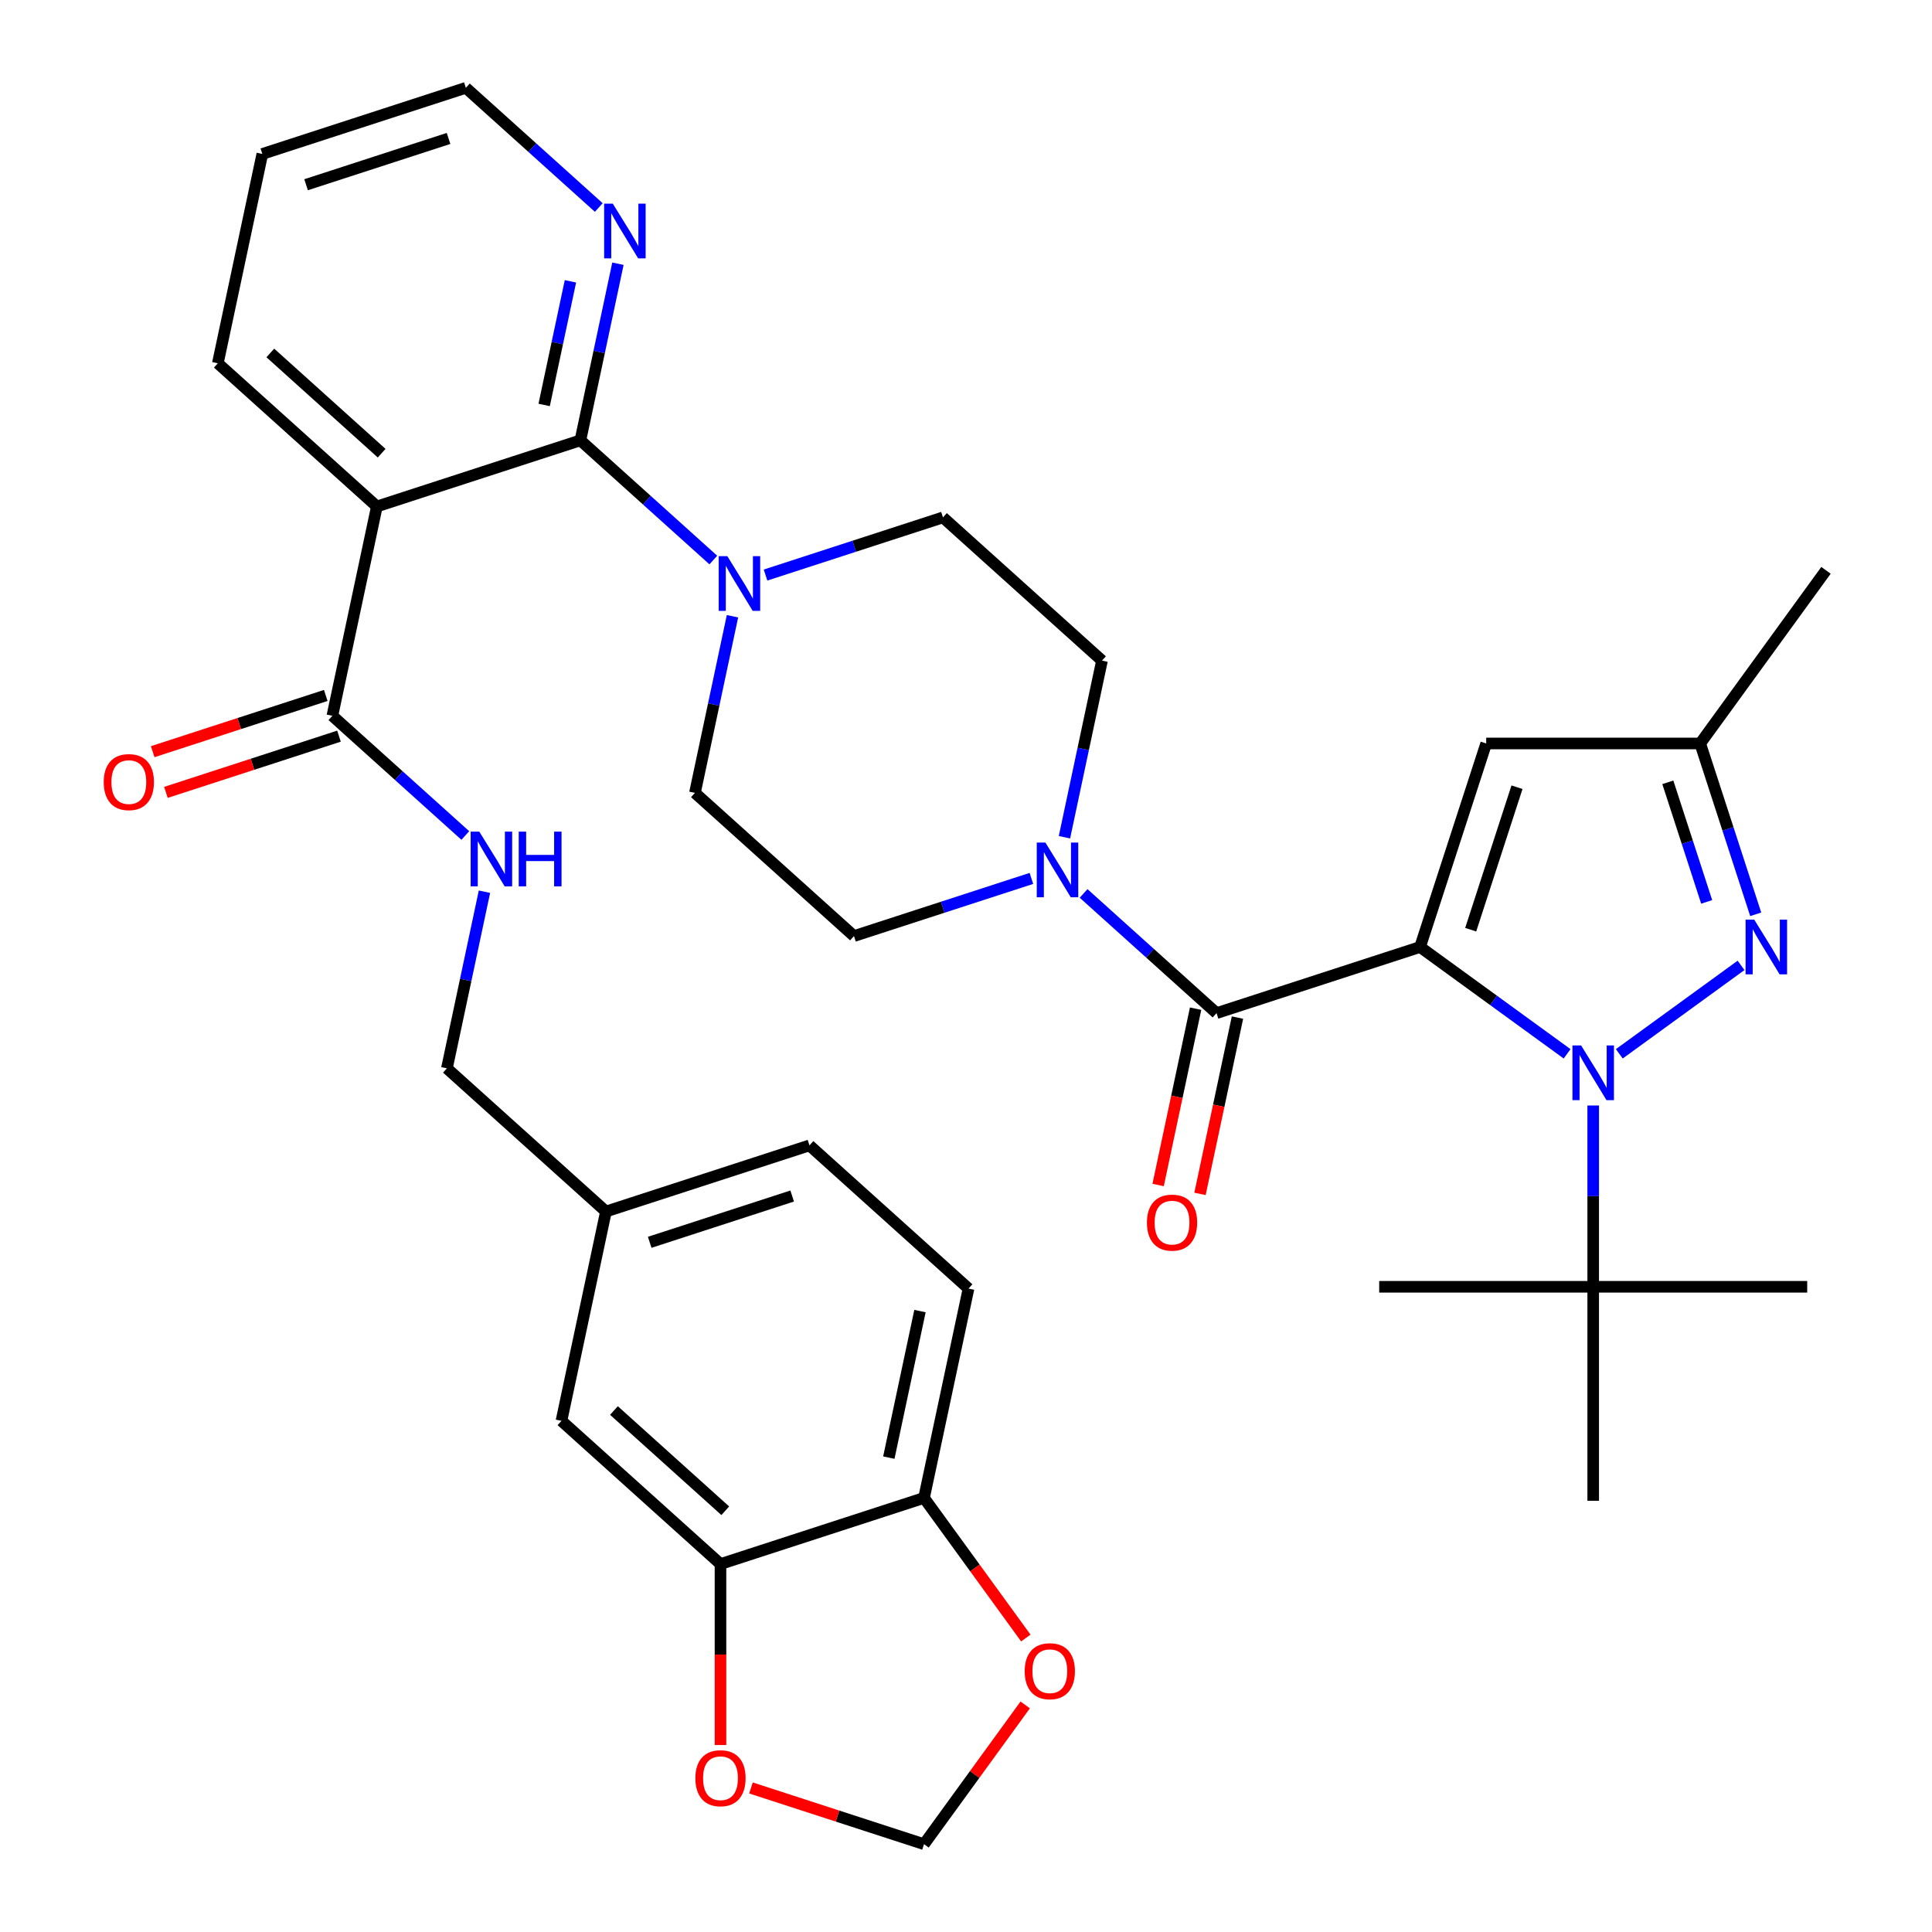 <?xml version='1.0' encoding='iso-8859-1'?>
<svg version='1.1' baseProfile='full'
              xmlns='http://www.w3.org/2000/svg'
                      xmlns:rdkit='http://www.rdkit.org/xml'
                      xmlns:xlink='http://www.w3.org/1999/xlink'
                  xml:space='preserve'
width='1000px' height='1000px' viewBox='0 0 1000 1000'>
<!-- END OF HEADER -->
<rect style='opacity:1.0;fill:#FFFFFF;stroke:none' width='1000' height='1000' x='0' y='0'> </rect>
<path class='bond-0' d='M 560.871,462.44 L 595.275,493.417' style='fill:none;fill-rule:evenodd;stroke:#0000FF;stroke-width:6px;stroke-linecap:butt;stroke-linejoin:miter;stroke-opacity:1' />
<path class='bond-0' d='M 595.275,493.417 L 629.678,524.394' style='fill:none;fill-rule:evenodd;stroke:#000000;stroke-width:6px;stroke-linecap:butt;stroke-linejoin:miter;stroke-opacity:1' />
<path class='bond-1' d='M 550.96,433.347 L 560.676,387.637' style='fill:none;fill-rule:evenodd;stroke:#0000FF;stroke-width:6px;stroke-linecap:butt;stroke-linejoin:miter;stroke-opacity:1' />
<path class='bond-1' d='M 560.676,387.637 L 570.392,341.928' style='fill:none;fill-rule:evenodd;stroke:#000000;stroke-width:6px;stroke-linecap:butt;stroke-linejoin:miter;stroke-opacity:1' />
<path class='bond-2' d='M 533.852,454.665 L 487.934,469.585' style='fill:none;fill-rule:evenodd;stroke:#0000FF;stroke-width:6px;stroke-linecap:butt;stroke-linejoin:miter;stroke-opacity:1' />
<path class='bond-2' d='M 487.934,469.585 L 442.015,484.505' style='fill:none;fill-rule:evenodd;stroke:#000000;stroke-width:6px;stroke-linecap:butt;stroke-linejoin:miter;stroke-opacity:1' />
<path class='bond-3' d='M 618.844,522.091 L 609.145,567.72' style='fill:none;fill-rule:evenodd;stroke:#000000;stroke-width:6px;stroke-linecap:butt;stroke-linejoin:miter;stroke-opacity:1' />
<path class='bond-3' d='M 609.145,567.72 L 599.446,613.35' style='fill:none;fill-rule:evenodd;stroke:#FF0000;stroke-width:6px;stroke-linecap:butt;stroke-linejoin:miter;stroke-opacity:1' />
<path class='bond-3' d='M 640.513,526.697 L 630.814,572.326' style='fill:none;fill-rule:evenodd;stroke:#000000;stroke-width:6px;stroke-linecap:butt;stroke-linejoin:miter;stroke-opacity:1' />
<path class='bond-3' d='M 630.814,572.326 L 621.116,617.956' style='fill:none;fill-rule:evenodd;stroke:#FF0000;stroke-width:6px;stroke-linecap:butt;stroke-linejoin:miter;stroke-opacity:1' />
<path class='bond-4' d='M 629.678,524.394 L 735.025,490.165' style='fill:none;fill-rule:evenodd;stroke:#000000;stroke-width:6px;stroke-linecap:butt;stroke-linejoin:miter;stroke-opacity:1' />
<path class='bond-5' d='M 570.392,341.928 L 488.075,267.81' style='fill:none;fill-rule:evenodd;stroke:#000000;stroke-width:6px;stroke-linecap:butt;stroke-linejoin:miter;stroke-opacity:1' />
<path class='bond-6' d='M 442.015,484.505 L 359.698,410.387' style='fill:none;fill-rule:evenodd;stroke:#000000;stroke-width:6px;stroke-linecap:butt;stroke-linejoin:miter;stroke-opacity:1' />
<path class='bond-7' d='M 135.778,79.684 L 241.124,45.455' style='fill:none;fill-rule:evenodd;stroke:#000000;stroke-width:6px;stroke-linecap:butt;stroke-linejoin:miter;stroke-opacity:1' />
<path class='bond-7' d='M 158.425,95.619 L 232.168,71.658' style='fill:none;fill-rule:evenodd;stroke:#000000;stroke-width:6px;stroke-linecap:butt;stroke-linejoin:miter;stroke-opacity:1' />
<path class='bond-8' d='M 135.778,79.684 L 112.748,188.031' style='fill:none;fill-rule:evenodd;stroke:#000000;stroke-width:6px;stroke-linecap:butt;stroke-linejoin:miter;stroke-opacity:1' />
<path class='bond-9' d='M 241.124,45.455 L 275.528,76.432' style='fill:none;fill-rule:evenodd;stroke:#000000;stroke-width:6px;stroke-linecap:butt;stroke-linejoin:miter;stroke-opacity:1' />
<path class='bond-9' d='M 275.528,76.432 L 309.932,107.409' style='fill:none;fill-rule:evenodd;stroke:#0000FF;stroke-width:6px;stroke-linecap:butt;stroke-linejoin:miter;stroke-opacity:1' />
<path class='bond-10' d='M 319.843,136.502 L 310.127,182.211' style='fill:none;fill-rule:evenodd;stroke:#0000FF;stroke-width:6px;stroke-linecap:butt;stroke-linejoin:miter;stroke-opacity:1' />
<path class='bond-10' d='M 310.127,182.211 L 300.411,227.921' style='fill:none;fill-rule:evenodd;stroke:#000000;stroke-width:6px;stroke-linecap:butt;stroke-linejoin:miter;stroke-opacity:1' />
<path class='bond-10' d='M 295.259,145.609 L 288.457,177.605' style='fill:none;fill-rule:evenodd;stroke:#0000FF;stroke-width:6px;stroke-linecap:butt;stroke-linejoin:miter;stroke-opacity:1' />
<path class='bond-10' d='M 288.457,177.605 L 281.656,209.602' style='fill:none;fill-rule:evenodd;stroke:#000000;stroke-width:6px;stroke-linecap:butt;stroke-linejoin:miter;stroke-opacity:1' />
<path class='bond-11' d='M 300.411,227.921 L 195.064,262.15' style='fill:none;fill-rule:evenodd;stroke:#000000;stroke-width:6px;stroke-linecap:butt;stroke-linejoin:miter;stroke-opacity:1' />
<path class='bond-12' d='M 300.411,227.921 L 334.815,258.898' style='fill:none;fill-rule:evenodd;stroke:#000000;stroke-width:6px;stroke-linecap:butt;stroke-linejoin:miter;stroke-opacity:1' />
<path class='bond-12' d='M 334.815,258.898 L 369.219,289.875' style='fill:none;fill-rule:evenodd;stroke:#0000FF;stroke-width:6px;stroke-linecap:butt;stroke-linejoin:miter;stroke-opacity:1' />
<path class='bond-13' d='M 195.064,262.15 L 112.748,188.031' style='fill:none;fill-rule:evenodd;stroke:#000000;stroke-width:6px;stroke-linecap:butt;stroke-linejoin:miter;stroke-opacity:1' />
<path class='bond-13' d='M 197.541,234.569 L 139.919,182.686' style='fill:none;fill-rule:evenodd;stroke:#000000;stroke-width:6px;stroke-linecap:butt;stroke-linejoin:miter;stroke-opacity:1' />
<path class='bond-14' d='M 195.064,262.15 L 172.034,370.498' style='fill:none;fill-rule:evenodd;stroke:#000000;stroke-width:6px;stroke-linecap:butt;stroke-linejoin:miter;stroke-opacity:1' />
<path class='bond-15' d='M 396.237,297.65 L 442.156,282.73' style='fill:none;fill-rule:evenodd;stroke:#0000FF;stroke-width:6px;stroke-linecap:butt;stroke-linejoin:miter;stroke-opacity:1' />
<path class='bond-15' d='M 442.156,282.73 L 488.075,267.81' style='fill:none;fill-rule:evenodd;stroke:#000000;stroke-width:6px;stroke-linecap:butt;stroke-linejoin:miter;stroke-opacity:1' />
<path class='bond-16' d='M 379.13,318.968 L 369.414,364.677' style='fill:none;fill-rule:evenodd;stroke:#0000FF;stroke-width:6px;stroke-linecap:butt;stroke-linejoin:miter;stroke-opacity:1' />
<path class='bond-16' d='M 369.414,364.677 L 359.698,410.387' style='fill:none;fill-rule:evenodd;stroke:#000000;stroke-width:6px;stroke-linecap:butt;stroke-linejoin:miter;stroke-opacity:1' />
<path class='bond-17' d='M 168.611,359.963 L 123.823,374.516' style='fill:none;fill-rule:evenodd;stroke:#000000;stroke-width:6px;stroke-linecap:butt;stroke-linejoin:miter;stroke-opacity:1' />
<path class='bond-17' d='M 123.823,374.516 L 79.034,389.068' style='fill:none;fill-rule:evenodd;stroke:#FF0000;stroke-width:6px;stroke-linecap:butt;stroke-linejoin:miter;stroke-opacity:1' />
<path class='bond-17' d='M 175.457,381.032 L 130.668,395.585' style='fill:none;fill-rule:evenodd;stroke:#000000;stroke-width:6px;stroke-linecap:butt;stroke-linejoin:miter;stroke-opacity:1' />
<path class='bond-17' d='M 130.668,395.585 L 85.88,410.138' style='fill:none;fill-rule:evenodd;stroke:#FF0000;stroke-width:6px;stroke-linecap:butt;stroke-linejoin:miter;stroke-opacity:1' />
<path class='bond-18' d='M 172.034,370.498 L 206.438,401.475' style='fill:none;fill-rule:evenodd;stroke:#000000;stroke-width:6px;stroke-linecap:butt;stroke-linejoin:miter;stroke-opacity:1' />
<path class='bond-18' d='M 206.438,401.475 L 240.842,432.452' style='fill:none;fill-rule:evenodd;stroke:#0000FF;stroke-width:6px;stroke-linecap:butt;stroke-linejoin:miter;stroke-opacity:1' />
<path class='bond-19' d='M 250.753,461.545 L 241.037,507.254' style='fill:none;fill-rule:evenodd;stroke:#0000FF;stroke-width:6px;stroke-linecap:butt;stroke-linejoin:miter;stroke-opacity:1' />
<path class='bond-19' d='M 241.037,507.254 L 231.321,552.964' style='fill:none;fill-rule:evenodd;stroke:#000000;stroke-width:6px;stroke-linecap:butt;stroke-linejoin:miter;stroke-opacity:1' />
<path class='bond-20' d='M 231.321,552.964 L 313.638,627.082' style='fill:none;fill-rule:evenodd;stroke:#000000;stroke-width:6px;stroke-linecap:butt;stroke-linejoin:miter;stroke-opacity:1' />
<path class='bond-21' d='M 313.638,627.082 L 418.985,592.853' style='fill:none;fill-rule:evenodd;stroke:#000000;stroke-width:6px;stroke-linecap:butt;stroke-linejoin:miter;stroke-opacity:1' />
<path class='bond-21' d='M 336.286,643.017 L 410.029,619.056' style='fill:none;fill-rule:evenodd;stroke:#000000;stroke-width:6px;stroke-linecap:butt;stroke-linejoin:miter;stroke-opacity:1' />
<path class='bond-22' d='M 313.638,627.082 L 290.608,735.43' style='fill:none;fill-rule:evenodd;stroke:#000000;stroke-width:6px;stroke-linecap:butt;stroke-linejoin:miter;stroke-opacity:1' />
<path class='bond-23' d='M 418.985,592.853 L 501.302,666.971' style='fill:none;fill-rule:evenodd;stroke:#000000;stroke-width:6px;stroke-linecap:butt;stroke-linejoin:miter;stroke-opacity:1' />
<path class='bond-24' d='M 501.302,666.971 L 478.272,775.319' style='fill:none;fill-rule:evenodd;stroke:#000000;stroke-width:6px;stroke-linecap:butt;stroke-linejoin:miter;stroke-opacity:1' />
<path class='bond-24' d='M 476.178,678.617 L 460.057,754.461' style='fill:none;fill-rule:evenodd;stroke:#000000;stroke-width:6px;stroke-linecap:butt;stroke-linejoin:miter;stroke-opacity:1' />
<path class='bond-25' d='M 478.272,775.319 L 372.925,809.548' style='fill:none;fill-rule:evenodd;stroke:#000000;stroke-width:6px;stroke-linecap:butt;stroke-linejoin:miter;stroke-opacity:1' />
<path class='bond-26' d='M 478.272,775.319 L 504.618,811.581' style='fill:none;fill-rule:evenodd;stroke:#000000;stroke-width:6px;stroke-linecap:butt;stroke-linejoin:miter;stroke-opacity:1' />
<path class='bond-26' d='M 504.618,811.581 L 530.964,847.843' style='fill:none;fill-rule:evenodd;stroke:#FF0000;stroke-width:6px;stroke-linecap:butt;stroke-linejoin:miter;stroke-opacity:1' />
<path class='bond-27' d='M 372.925,809.548 L 290.608,735.43' style='fill:none;fill-rule:evenodd;stroke:#000000;stroke-width:6px;stroke-linecap:butt;stroke-linejoin:miter;stroke-opacity:1' />
<path class='bond-27' d='M 375.401,781.967 L 317.779,730.084' style='fill:none;fill-rule:evenodd;stroke:#000000;stroke-width:6px;stroke-linecap:butt;stroke-linejoin:miter;stroke-opacity:1' />
<path class='bond-28' d='M 372.925,809.548 L 372.925,856.387' style='fill:none;fill-rule:evenodd;stroke:#000000;stroke-width:6px;stroke-linecap:butt;stroke-linejoin:miter;stroke-opacity:1' />
<path class='bond-28' d='M 372.925,856.387 L 372.925,903.227' style='fill:none;fill-rule:evenodd;stroke:#FF0000;stroke-width:6px;stroke-linecap:butt;stroke-linejoin:miter;stroke-opacity:1' />
<path class='bond-29' d='M 530.644,882.461 L 504.458,918.503' style='fill:none;fill-rule:evenodd;stroke:#FF0000;stroke-width:6px;stroke-linecap:butt;stroke-linejoin:miter;stroke-opacity:1' />
<path class='bond-29' d='M 504.458,918.503 L 478.272,954.545' style='fill:none;fill-rule:evenodd;stroke:#000000;stroke-width:6px;stroke-linecap:butt;stroke-linejoin:miter;stroke-opacity:1' />
<path class='bond-30' d='M 478.272,954.545 L 433.483,939.993' style='fill:none;fill-rule:evenodd;stroke:#000000;stroke-width:6px;stroke-linecap:butt;stroke-linejoin:miter;stroke-opacity:1' />
<path class='bond-30' d='M 433.483,939.993 L 388.694,925.44' style='fill:none;fill-rule:evenodd;stroke:#FF0000;stroke-width:6px;stroke-linecap:butt;stroke-linejoin:miter;stroke-opacity:1' />
<path class='bond-31' d='M 735.025,490.165 L 773.077,517.811' style='fill:none;fill-rule:evenodd;stroke:#000000;stroke-width:6px;stroke-linecap:butt;stroke-linejoin:miter;stroke-opacity:1' />
<path class='bond-31' d='M 773.077,517.811 L 811.129,545.458' style='fill:none;fill-rule:evenodd;stroke:#0000FF;stroke-width:6px;stroke-linecap:butt;stroke-linejoin:miter;stroke-opacity:1' />
<path class='bond-32' d='M 735.025,490.165 L 769.255,384.818' style='fill:none;fill-rule:evenodd;stroke:#000000;stroke-width:6px;stroke-linecap:butt;stroke-linejoin:miter;stroke-opacity:1' />
<path class='bond-32' d='M 761.229,481.209 L 785.19,407.466' style='fill:none;fill-rule:evenodd;stroke:#000000;stroke-width:6px;stroke-linecap:butt;stroke-linejoin:miter;stroke-opacity:1' />
<path class='bond-33' d='M 838.148,545.458 L 901.16,499.677' style='fill:none;fill-rule:evenodd;stroke:#0000FF;stroke-width:6px;stroke-linecap:butt;stroke-linejoin:miter;stroke-opacity:1' />
<path class='bond-34' d='M 824.639,572.202 L 824.639,619.122' style='fill:none;fill-rule:evenodd;stroke:#0000FF;stroke-width:6px;stroke-linecap:butt;stroke-linejoin:miter;stroke-opacity:1' />
<path class='bond-34' d='M 824.639,619.122 L 824.639,666.041' style='fill:none;fill-rule:evenodd;stroke:#000000;stroke-width:6px;stroke-linecap:butt;stroke-linejoin:miter;stroke-opacity:1' />
<path class='bond-35' d='M 769.255,384.818 L 880.023,384.818' style='fill:none;fill-rule:evenodd;stroke:#000000;stroke-width:6px;stroke-linecap:butt;stroke-linejoin:miter;stroke-opacity:1' />
<path class='bond-36' d='M 908.751,473.236 L 894.387,429.027' style='fill:none;fill-rule:evenodd;stroke:#0000FF;stroke-width:6px;stroke-linecap:butt;stroke-linejoin:miter;stroke-opacity:1' />
<path class='bond-36' d='M 894.387,429.027 L 880.023,384.818' style='fill:none;fill-rule:evenodd;stroke:#000000;stroke-width:6px;stroke-linecap:butt;stroke-linejoin:miter;stroke-opacity:1' />
<path class='bond-36' d='M 883.373,466.819 L 873.318,435.873' style='fill:none;fill-rule:evenodd;stroke:#0000FF;stroke-width:6px;stroke-linecap:butt;stroke-linejoin:miter;stroke-opacity:1' />
<path class='bond-36' d='M 873.318,435.873 L 863.263,404.927' style='fill:none;fill-rule:evenodd;stroke:#000000;stroke-width:6px;stroke-linecap:butt;stroke-linejoin:miter;stroke-opacity:1' />
<path class='bond-37' d='M 824.639,666.041 L 713.87,666.041' style='fill:none;fill-rule:evenodd;stroke:#000000;stroke-width:6px;stroke-linecap:butt;stroke-linejoin:miter;stroke-opacity:1' />
<path class='bond-38' d='M 824.639,666.041 L 935.407,666.041' style='fill:none;fill-rule:evenodd;stroke:#000000;stroke-width:6px;stroke-linecap:butt;stroke-linejoin:miter;stroke-opacity:1' />
<path class='bond-39' d='M 824.639,666.041 L 824.639,776.809' style='fill:none;fill-rule:evenodd;stroke:#000000;stroke-width:6px;stroke-linecap:butt;stroke-linejoin:miter;stroke-opacity:1' />
<path class='bond-40' d='M 880.023,384.818 L 945.131,295.205' style='fill:none;fill-rule:evenodd;stroke:#000000;stroke-width:6px;stroke-linecap:butt;stroke-linejoin:miter;stroke-opacity:1' />
<path  class='atom-0' d='M 541.102 436.116
L 550.382 451.116
Q 551.302 452.596, 552.782 455.276
Q 554.262 457.956, 554.342 458.116
L 554.342 436.116
L 558.102 436.116
L 558.102 464.436
L 554.222 464.436
L 544.262 448.036
Q 543.102 446.116, 541.862 443.916
Q 540.662 441.716, 540.302 441.036
L 540.302 464.436
L 536.622 464.436
L 536.622 436.116
L 541.102 436.116
' fill='#0000FF'/>
<path  class='atom-2' d='M 593.648 632.822
Q 593.648 626.022, 597.008 622.222
Q 600.368 618.422, 606.648 618.422
Q 612.928 618.422, 616.288 622.222
Q 619.648 626.022, 619.648 632.822
Q 619.648 639.702, 616.248 643.622
Q 612.848 647.502, 606.648 647.502
Q 600.408 647.502, 597.008 643.622
Q 593.648 639.742, 593.648 632.822
M 606.648 644.302
Q 610.968 644.302, 613.288 641.422
Q 615.648 638.502, 615.648 632.822
Q 615.648 627.262, 613.288 624.462
Q 610.968 621.622, 606.648 621.622
Q 602.328 621.622, 599.968 624.422
Q 597.648 627.222, 597.648 632.822
Q 597.648 638.542, 599.968 641.422
Q 602.328 644.302, 606.648 644.302
' fill='#FF0000'/>
<path  class='atom-7' d='M 317.181 105.413
L 326.461 120.413
Q 327.381 121.893, 328.861 124.573
Q 330.341 127.253, 330.421 127.413
L 330.421 105.413
L 334.181 105.413
L 334.181 133.733
L 330.301 133.733
L 320.341 117.333
Q 319.181 115.413, 317.941 113.213
Q 316.741 111.013, 316.381 110.333
L 316.381 133.733
L 312.701 133.733
L 312.701 105.413
L 317.181 105.413
' fill='#0000FF'/>
<path  class='atom-11' d='M 376.468 287.879
L 385.748 302.879
Q 386.668 304.359, 388.148 307.039
Q 389.628 309.719, 389.708 309.879
L 389.708 287.879
L 393.468 287.879
L 393.468 316.199
L 389.588 316.199
L 379.628 299.799
Q 378.468 297.879, 377.228 295.679
Q 376.028 293.479, 375.668 292.799
L 375.668 316.199
L 371.988 316.199
L 371.988 287.879
L 376.468 287.879
' fill='#0000FF'/>
<path  class='atom-15' d='M 53.688 404.807
Q 53.688 398.007, 57.047 394.207
Q 60.407 390.407, 66.688 390.407
Q 72.968 390.407, 76.328 394.207
Q 79.688 398.007, 79.688 404.807
Q 79.688 411.687, 76.287 415.607
Q 72.888 419.487, 66.688 419.487
Q 60.447 419.487, 57.047 415.607
Q 53.688 411.727, 53.688 404.807
M 66.688 416.287
Q 71.007 416.287, 73.328 413.407
Q 75.688 410.487, 75.688 404.807
Q 75.688 399.247, 73.328 396.447
Q 71.007 393.607, 66.688 393.607
Q 62.367 393.607, 60.008 396.407
Q 57.688 399.207, 57.688 404.807
Q 57.688 410.527, 60.008 413.407
Q 62.367 416.287, 66.688 416.287
' fill='#FF0000'/>
<path  class='atom-16' d='M 248.091 430.456
L 257.371 445.456
Q 258.291 446.936, 259.771 449.616
Q 261.251 452.296, 261.331 452.456
L 261.331 430.456
L 265.091 430.456
L 265.091 458.776
L 261.211 458.776
L 251.251 442.376
Q 250.091 440.456, 248.851 438.256
Q 247.651 436.056, 247.291 435.376
L 247.291 458.776
L 243.611 458.776
L 243.611 430.456
L 248.091 430.456
' fill='#0000FF'/>
<path  class='atom-16' d='M 268.491 430.456
L 272.331 430.456
L 272.331 442.496
L 286.811 442.496
L 286.811 430.456
L 290.651 430.456
L 290.651 458.776
L 286.811 458.776
L 286.811 445.696
L 272.331 445.696
L 272.331 458.776
L 268.491 458.776
L 268.491 430.456
' fill='#0000FF'/>
<path  class='atom-24' d='M 530.38 865.012
Q 530.38 858.212, 533.74 854.412
Q 537.1 850.612, 543.38 850.612
Q 549.66 850.612, 553.02 854.412
Q 556.38 858.212, 556.38 865.012
Q 556.38 871.892, 552.98 875.812
Q 549.58 879.692, 543.38 879.692
Q 537.14 879.692, 533.74 875.812
Q 530.38 871.932, 530.38 865.012
M 543.38 876.492
Q 547.7 876.492, 550.02 873.612
Q 552.38 870.692, 552.38 865.012
Q 552.38 859.452, 550.02 856.652
Q 547.7 853.812, 543.38 853.812
Q 539.06 853.812, 536.7 856.612
Q 534.38 859.412, 534.38 865.012
Q 534.38 870.732, 536.7 873.612
Q 539.06 876.492, 543.38 876.492
' fill='#FF0000'/>
<path  class='atom-26' d='M 359.925 920.396
Q 359.925 913.596, 363.285 909.796
Q 366.645 905.996, 372.925 905.996
Q 379.205 905.996, 382.565 909.796
Q 385.925 913.596, 385.925 920.396
Q 385.925 927.276, 382.525 931.196
Q 379.125 935.076, 372.925 935.076
Q 366.685 935.076, 363.285 931.196
Q 359.925 927.316, 359.925 920.396
M 372.925 931.876
Q 377.245 931.876, 379.565 928.996
Q 381.925 926.076, 381.925 920.396
Q 381.925 914.836, 379.565 912.036
Q 377.245 909.196, 372.925 909.196
Q 368.605 909.196, 366.245 911.996
Q 363.925 914.796, 363.925 920.396
Q 363.925 926.116, 366.245 928.996
Q 368.605 931.876, 372.925 931.876
' fill='#FF0000'/>
<path  class='atom-28' d='M 818.379 541.113
L 827.659 556.113
Q 828.579 557.593, 830.059 560.273
Q 831.539 562.953, 831.619 563.113
L 831.619 541.113
L 835.379 541.113
L 835.379 569.433
L 831.499 569.433
L 821.539 553.033
Q 820.379 551.113, 819.139 548.913
Q 817.939 546.713, 817.579 546.033
L 817.579 569.433
L 813.899 569.433
L 813.899 541.113
L 818.379 541.113
' fill='#0000FF'/>
<path  class='atom-30' d='M 907.992 476.005
L 917.272 491.005
Q 918.192 492.485, 919.672 495.165
Q 921.152 497.845, 921.232 498.005
L 921.232 476.005
L 924.992 476.005
L 924.992 504.325
L 921.112 504.325
L 911.152 487.925
Q 909.992 486.005, 908.752 483.805
Q 907.552 481.605, 907.192 480.925
L 907.192 504.325
L 903.512 504.325
L 903.512 476.005
L 907.992 476.005
' fill='#0000FF'/>
</svg>

